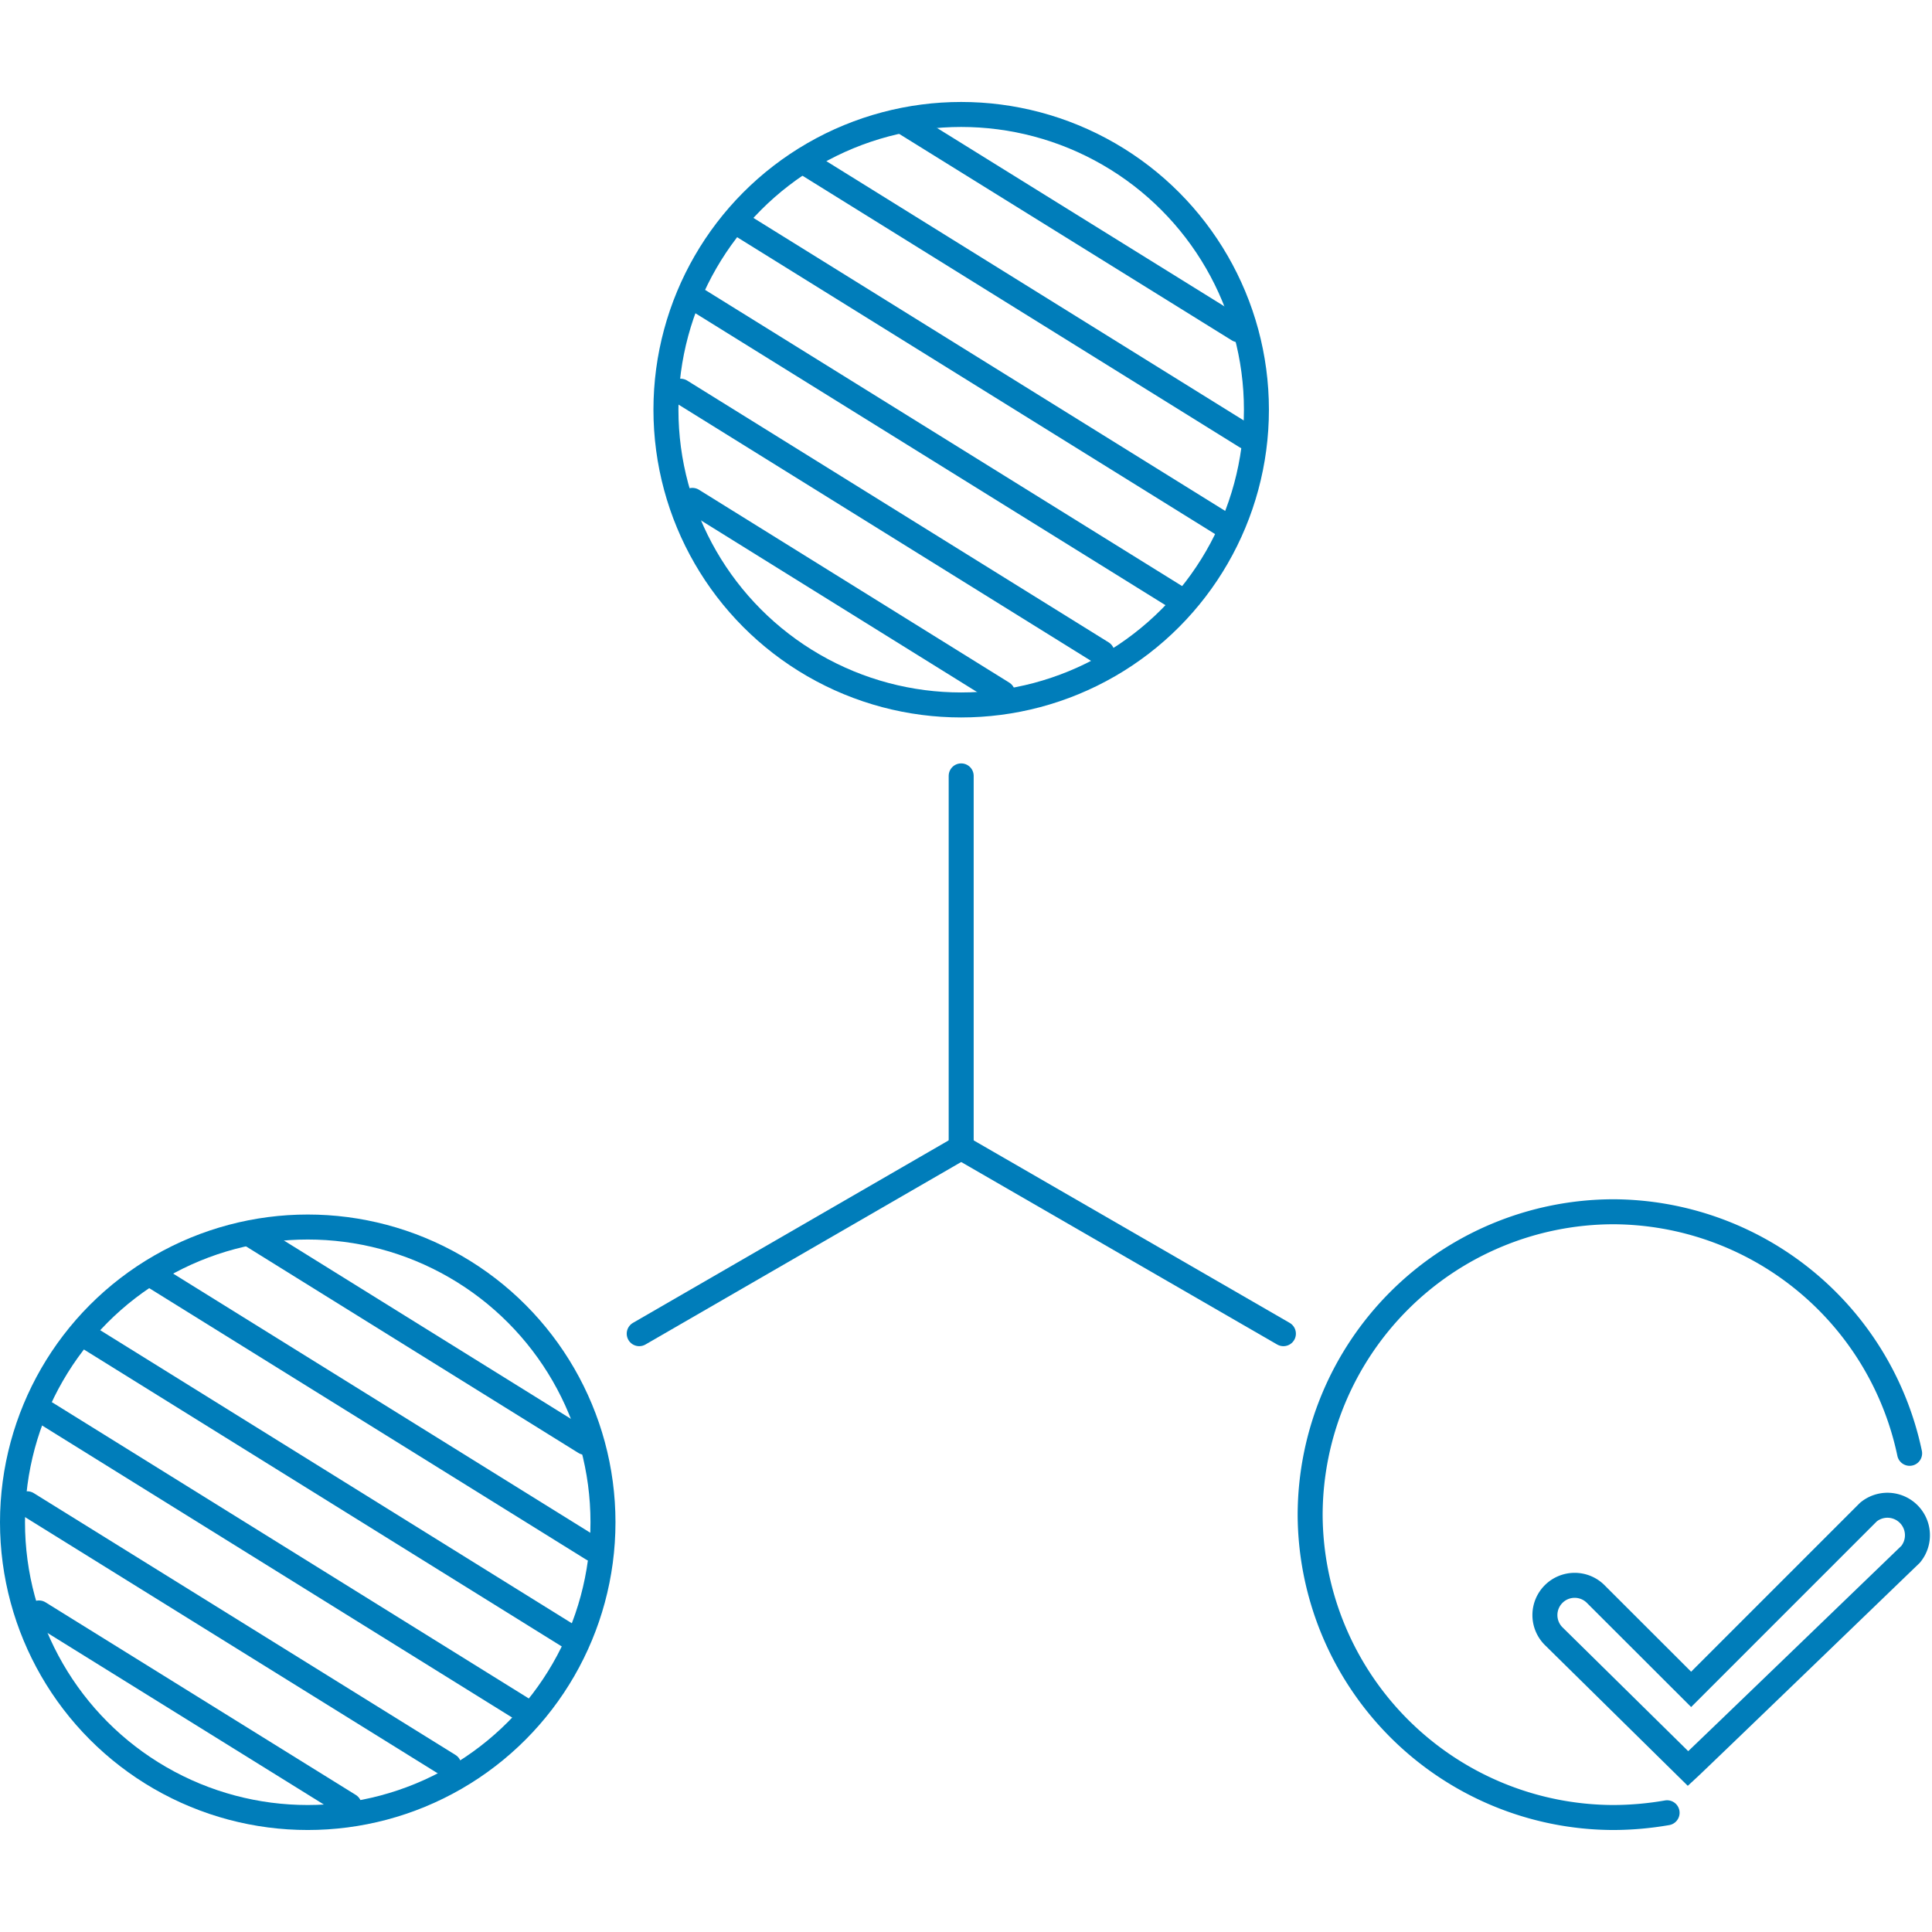 <svg xmlns="http://www.w3.org/2000/svg" xmlns:xlink="http://www.w3.org/1999/xlink" width="77" height="77" viewBox="0 0 77 77">
  <defs>
    <clipPath id="clip-path">
      <rect id="Rectángulo_1223" data-name="Rectángulo 1223" width="77" height="77" transform="translate(974.449 796.729)"/>
    </clipPath>
  </defs>
  <g id="Enmascarar_grupo_60" data-name="Enmascarar grupo 60" transform="translate(-974.449 -796.729)" clip-path="url(#clip-path)">
    <g id="Layer_2" data-name="Layer 2" transform="translate(974.449 800.793)">
      <g id="Layer_2-2" data-name="Layer 2">
        <circle id="Elipse_279" data-name="Elipse 279" cx="11.767" cy="11.767" r="11.767" transform="translate(26.541 0.498)" fill="rgba(0,0,0,0)" stroke="#007dba" stroke-linecap="round" stroke-linejoin="round" stroke-width="0.996"/>
        <line id="Línea_593" data-name="Línea 593" x1="12.364" y1="7.685" transform="translate(27.596 15.879)" fill="none" stroke="#007dba" stroke-linecap="round" stroke-linejoin="round" stroke-width="0.996"/>
        <line id="Línea_594" data-name="Línea 594" x1="16.795" y1="10.433" transform="translate(27.128 11.528)" fill="none" stroke="#007dba" stroke-linecap="round" stroke-linejoin="round" stroke-width="0.996"/>
        <line id="Línea_595" data-name="Línea 595" x1="18.965" y1="11.777" transform="translate(27.875 7.934)" fill="none" stroke="#007dba" stroke-linecap="round" stroke-linejoin="round" stroke-width="0.996"/>
        <line id="Línea_596" data-name="Línea 596" x1="19.074" y1="11.847" transform="translate(29.627 4.958)" fill="none" stroke="#007dba" stroke-linecap="round" stroke-linejoin="round" stroke-width="0.996"/>
        <line id="Línea_597" data-name="Línea 597" x1="17.402" y1="10.811" transform="translate(32.265 2.529)" fill="none" stroke="#007dba" stroke-linecap="round" stroke-linejoin="round" stroke-width="0.996"/>
        <line id="Línea_598" data-name="Línea 598" x1="13.28" y1="8.243" transform="translate(36.078 0.836)" fill="none" stroke="#007dba" stroke-linecap="round" stroke-linejoin="round" stroke-width="0.996"/>
        <circle id="Elipse_280" data-name="Elipse 280" cx="11.767" cy="11.767" r="11.767" transform="translate(0.498 44.839)" fill="rgba(0,0,0,0)" stroke="#007dba" stroke-linecap="round" stroke-linejoin="round" stroke-width="0.996"/>
        <line id="Línea_599" data-name="Línea 599" x1="12.364" y1="7.676" transform="translate(1.553 60.22)" fill="none" stroke="#007dba" stroke-linecap="round" stroke-linejoin="round" stroke-width="0.996"/>
        <line id="Línea_600" data-name="Línea 600" x1="16.805" y1="10.433" transform="translate(1.085 55.869)" fill="none" stroke="#007dba" stroke-linecap="round" stroke-linejoin="round" stroke-width="0.996"/>
        <line id="Línea_601" data-name="Línea 601" x1="18.955" y1="11.777" transform="translate(1.842 52.265)" fill="none" stroke="#007dba" stroke-linecap="round" stroke-linejoin="round" stroke-width="0.996"/>
        <line id="Línea_602" data-name="Línea 602" x1="19.064" y1="11.847" transform="translate(3.594 49.289)" fill="none" stroke="#007dba" stroke-linecap="round" stroke-linejoin="round" stroke-width="0.996"/>
        <line id="Línea_603" data-name="Línea 603" x1="17.402" y1="10.811" transform="translate(6.222 46.86)" fill="none" stroke="#007dba" stroke-linecap="round" stroke-linejoin="round" stroke-width="0.996"/>
        <line id="Línea_604" data-name="Línea 604" x1="13.28" y1="8.253" transform="translate(10.035 45.167)" fill="none" stroke="#007dba" stroke-linecap="round" stroke-linejoin="round" stroke-width="0.996"/>
        <path id="Trazado_2883" data-name="Trazado 2883" d="M66.442,68.184a12.7,12.7,0,0,1-2.15.189h0A12.116,12.116,0,0,1,52.216,56.3h0A12.106,12.106,0,0,1,64.291,44.231h0a12.116,12.116,0,0,1,11.817,9.627" fill="rgba(0,0,0,0)" stroke="#007dba" stroke-linecap="round" stroke-linejoin="round" stroke-width="0.996"/>
        <path id="Trazado_2884" data-name="Trazado 2884" d="M67.278,66.422l-5.346-5.266a1.186,1.186,0,1,1,1.682-1.672L67.4,63.266,74.466,56.2a1.195,1.195,0,0,1,1.682,1.682S67.7,66.033,67.278,66.422Z" fill="rgba(0,0,0,0)" stroke="#007dba" stroke-linecap="round" stroke-miterlimit="10" stroke-width="0.996"/>
        <line id="Línea_605" data-name="Línea 605" y1="14.813" transform="translate(38.308 26.859)" fill="none" stroke="#007dba" stroke-linecap="round" stroke-linejoin="round" stroke-width="0.996"/>
        <line id="Línea_606" data-name="Línea 606" x1="12.832" y2="7.417" transform="translate(25.476 41.673)" fill="none" stroke="#007dba" stroke-linecap="round" stroke-linejoin="round" stroke-width="0.996"/>
        <line id="Línea_607" data-name="Línea 607" x2="12.842" y2="7.417" transform="translate(38.308 41.673)" fill="none" stroke="#007dba" stroke-linecap="round" stroke-linejoin="round" stroke-width="0.996"/>
      </g>
    </g>
  </g>
</svg>
